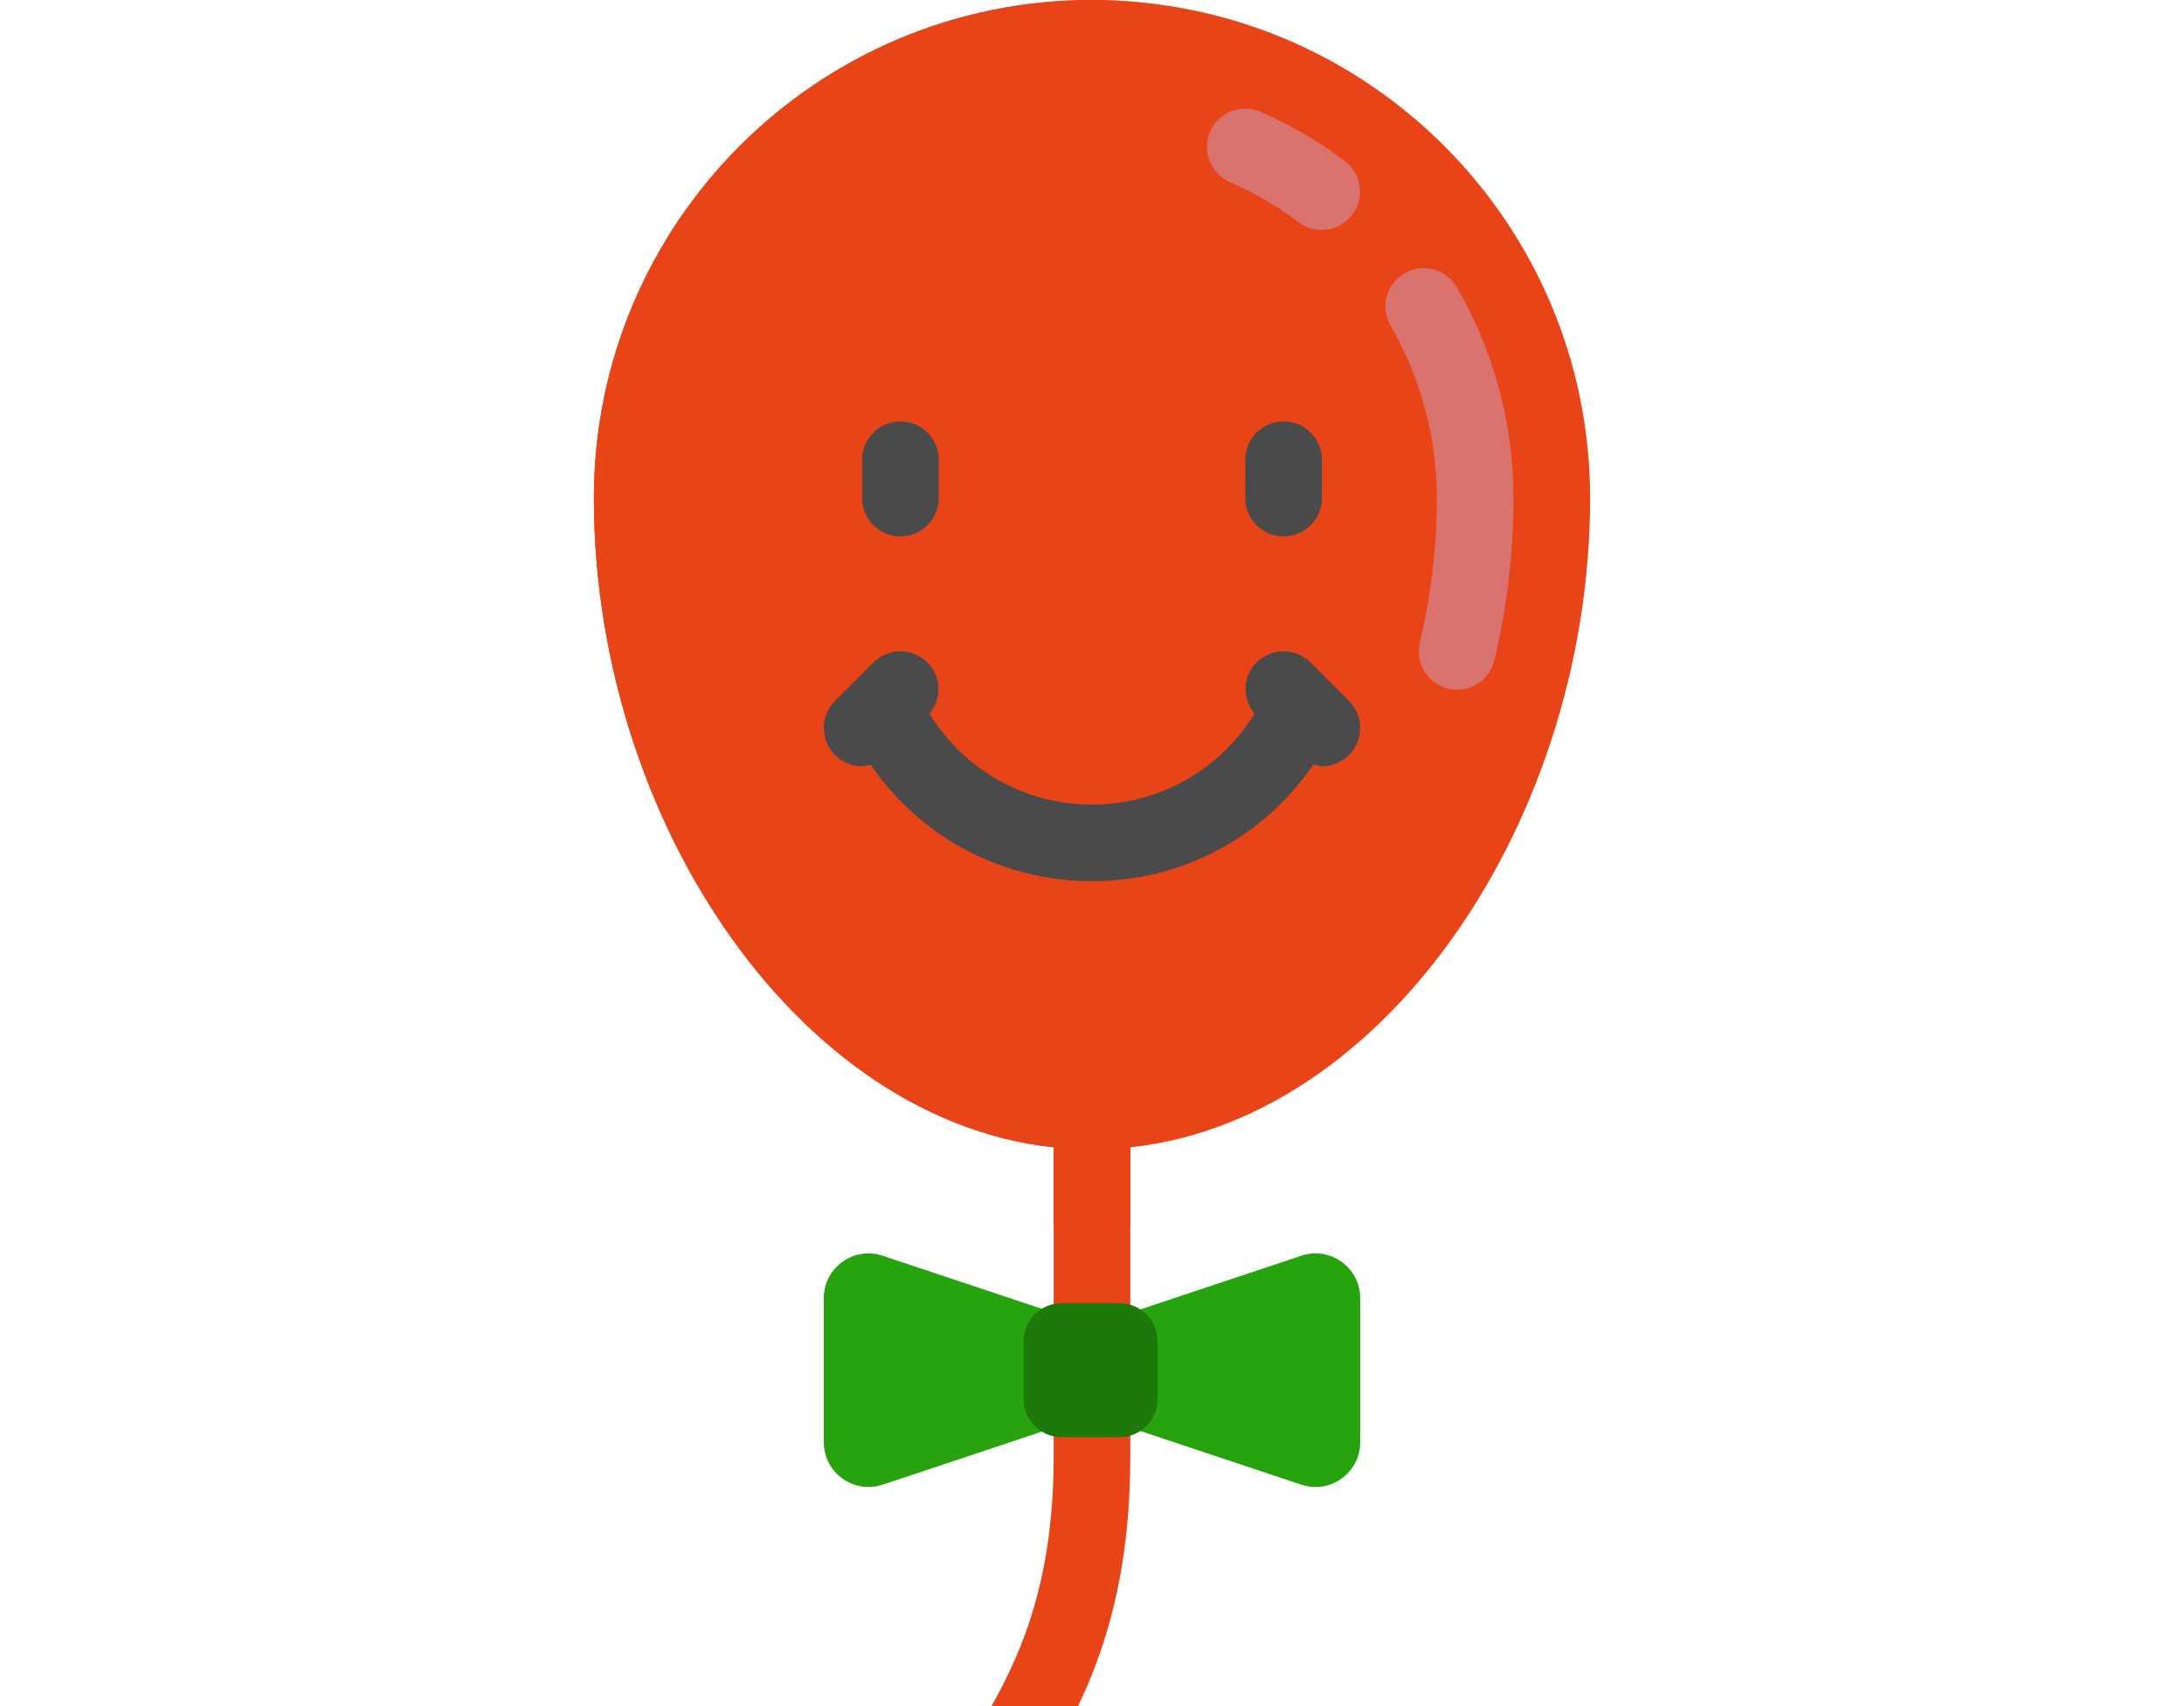 <?xml version="1.0" encoding="iso-8859-1"?>
<!-- Generator: Adobe Illustrator 19.0.0, SVG Export Plug-In . SVG Version: 6.00 Build 0)  -->
<svg version="1.1" id="Layer_1" xmlns="http://www.w3.org/2000/svg" xmlns:xlink="http://www.w3.org/1999/xlink" x="0px" y="0px"
	 viewBox="0 0 512 400" style="enable-background:new 0 0 512 512;" xml:space="preserve">
<!--long string-->
<path style="fill:#e84418;" d="M247.018,260.491v80.842c0,37.702-12.355,56.237-25.438,75.86
	c-13.991,20.982-28.456,42.684-28.456,85.824c0,4.965,4.022,8.982,8.982,8.982c4.961,0,8.982-4.017,8.982-8.982
	c0-37.702,12.355-56.237,25.438-75.86c13.991-20.982,28.456-42.684,28.456-85.824v-80.842H247.018z"/>
<!--short string just below baloon-->
<rect x="247.018" y="260.491" style="fill:#e84418;" width="17.965" height="26.947"/>
<g>
	<!--left ribbon part-->
	<path style="fill:#27a30d;" d="M256,331.724v-20.959l-49.083-16.362c-6.786-2.262-13.794,2.789-13.794,9.941v33.798
		c0,7.153,7.007,12.204,13.794,9.941L256,331.724z"/>
	<!--right ribbon part-->
	<path style="fill:#27a30d;" d="M256,331.724v-20.959l49.083-16.362c6.786-2.262,13.794,2.789,13.794,9.941v33.798
		c0,7.153-7.007,12.204-13.794,9.941L256,331.724z"/>
</g>
<!--ribbon middle-->
<path style="fill:#1d7a0a;" d="M262.41,336.965h-13.474c-4.961,0-8.982-4.022-8.982-8.982v-13.474c0-4.961,4.022-8.982,8.982-8.982
	h13.474c4.961,0,8.982,4.022,8.982,8.982v13.474C271.393,332.943,267.372,336.965,262.41,336.965z"/>
<!--balloon right part-->
<path style="fill:#e84418;" d="M256,0c64.492,0,116.772,52.28,116.772,116.772c0,78.596-52.28,152.702-116.772,152.702
	s-116.772-74.105-116.772-152.702C139.228,52.28,191.508,0,256,0z"/>
<!--balloon left part-->
<path style="fill:#e84418;;" d="M193.123,116.772c0-58.566,34.861-106.919,80.269-115.337C267.703,0.583,261.926,0,256,0
	c-64.492,0-116.772,52.281-116.772,116.772c0,78.596,52.281,152.702,116.772,152.702c5.926,0,11.703-0.823,17.391-2.021
	C227.983,255.618,193.123,188.147,193.123,116.772z"/>
<g>
	<!--left eye-->
	<path style="fill:#4a4a4a;" d="M211.088,125.754c-4.961,0-8.982-4.017-8.982-8.982v-8.982c0-4.965,4.022-8.982,8.982-8.982
		s8.982,4.017,8.982,8.982v8.982C220.07,121.737,216.048,125.754,211.088,125.754z"/>
	<!--right eye-->
	<path style="fill:#4a4a4a;" d="M300.912,125.754c-4.961,0-8.982-4.017-8.982-8.982v-8.982c0-4.965,4.022-8.982,8.982-8.982
		c4.961,0,8.982,4.017,8.982,8.982v8.982C309.895,121.737,305.873,125.754,300.912,125.754z"/>
	<!--smile-->
	<path style="fill:#4a4a4a;" d="M316.245,164.316l-8.982-8.982c-3.509-3.509-9.194-3.509-12.702,0
		c-3.303,3.303-3.379,8.477-0.461,12.006c-8.163,13.197-22.36,21.292-38.099,21.292c-15.743,0-29.94-8.095-38.1-21.291
		c2.918-3.529,2.843-8.704-0.461-12.007c-3.509-3.509-9.194-3.509-12.702,0l-8.982,8.982c-3.509,3.509-3.509,9.194,0,12.702
		c1.755,1.755,4.052,2.632,6.351,2.632c0.682,0,1.337-0.236,2.006-0.391c11.628,17.045,30.812,27.337,51.889,27.337
		c21.072,0,40.255-10.291,51.884-27.339c0.67,0.156,1.327,0.392,2.011,0.392c2.298,0,4.597-0.877,6.351-2.632
		C319.754,173.508,319.754,167.825,316.245,164.316z"/>
</g>
<!--long highlight-->
<path style="fill:#da726e;" d="M341.601,161.684c-0.688,0-1.386-0.079-2.083-0.246c-4.825-1.141-7.811-5.982-6.667-10.807
	c2.65-11.157,3.992-22.553,3.992-33.859c0-14.201-3.75-28.176-10.846-40.403c-2.487-4.289-1.026-9.79,3.267-12.281
	c4.277-2.508,9.781-1.026,12.277,3.263c8.679,14.974,13.267,32.062,13.267,49.421c0,12.702-1.505,25.491-4.473,38
	C349.351,158.903,345.666,161.684,341.601,161.684z"/>
<!--short highlight-->
<path style="fill:#da726e;" d="M309.837,53.904c-1.877,0-3.772-0.587-5.391-1.807c-4.974-3.737-10.399-6.912-16.127-9.421
	c-4.54-2-6.605-7.298-4.609-11.842c1.996-4.544,7.294-6.579,11.838-4.614c6.987,3.07,13.614,6.948,19.697,11.527
	c3.965,2.973,4.763,8.605,1.781,12.57C315.258,52.666,312.566,53.904,309.837,53.904z"/>
<g>
</g>
<g>
</g>
<g>
</g>
<g>
</g>
<g>
</g>
<g>
</g>
<g>
</g>
<g>
</g>
<g>
</g>
<g>
</g>
<g>
</g>
<g>
</g>
<g>
</g>
<g>
</g>
<g>
</g>
</svg>
